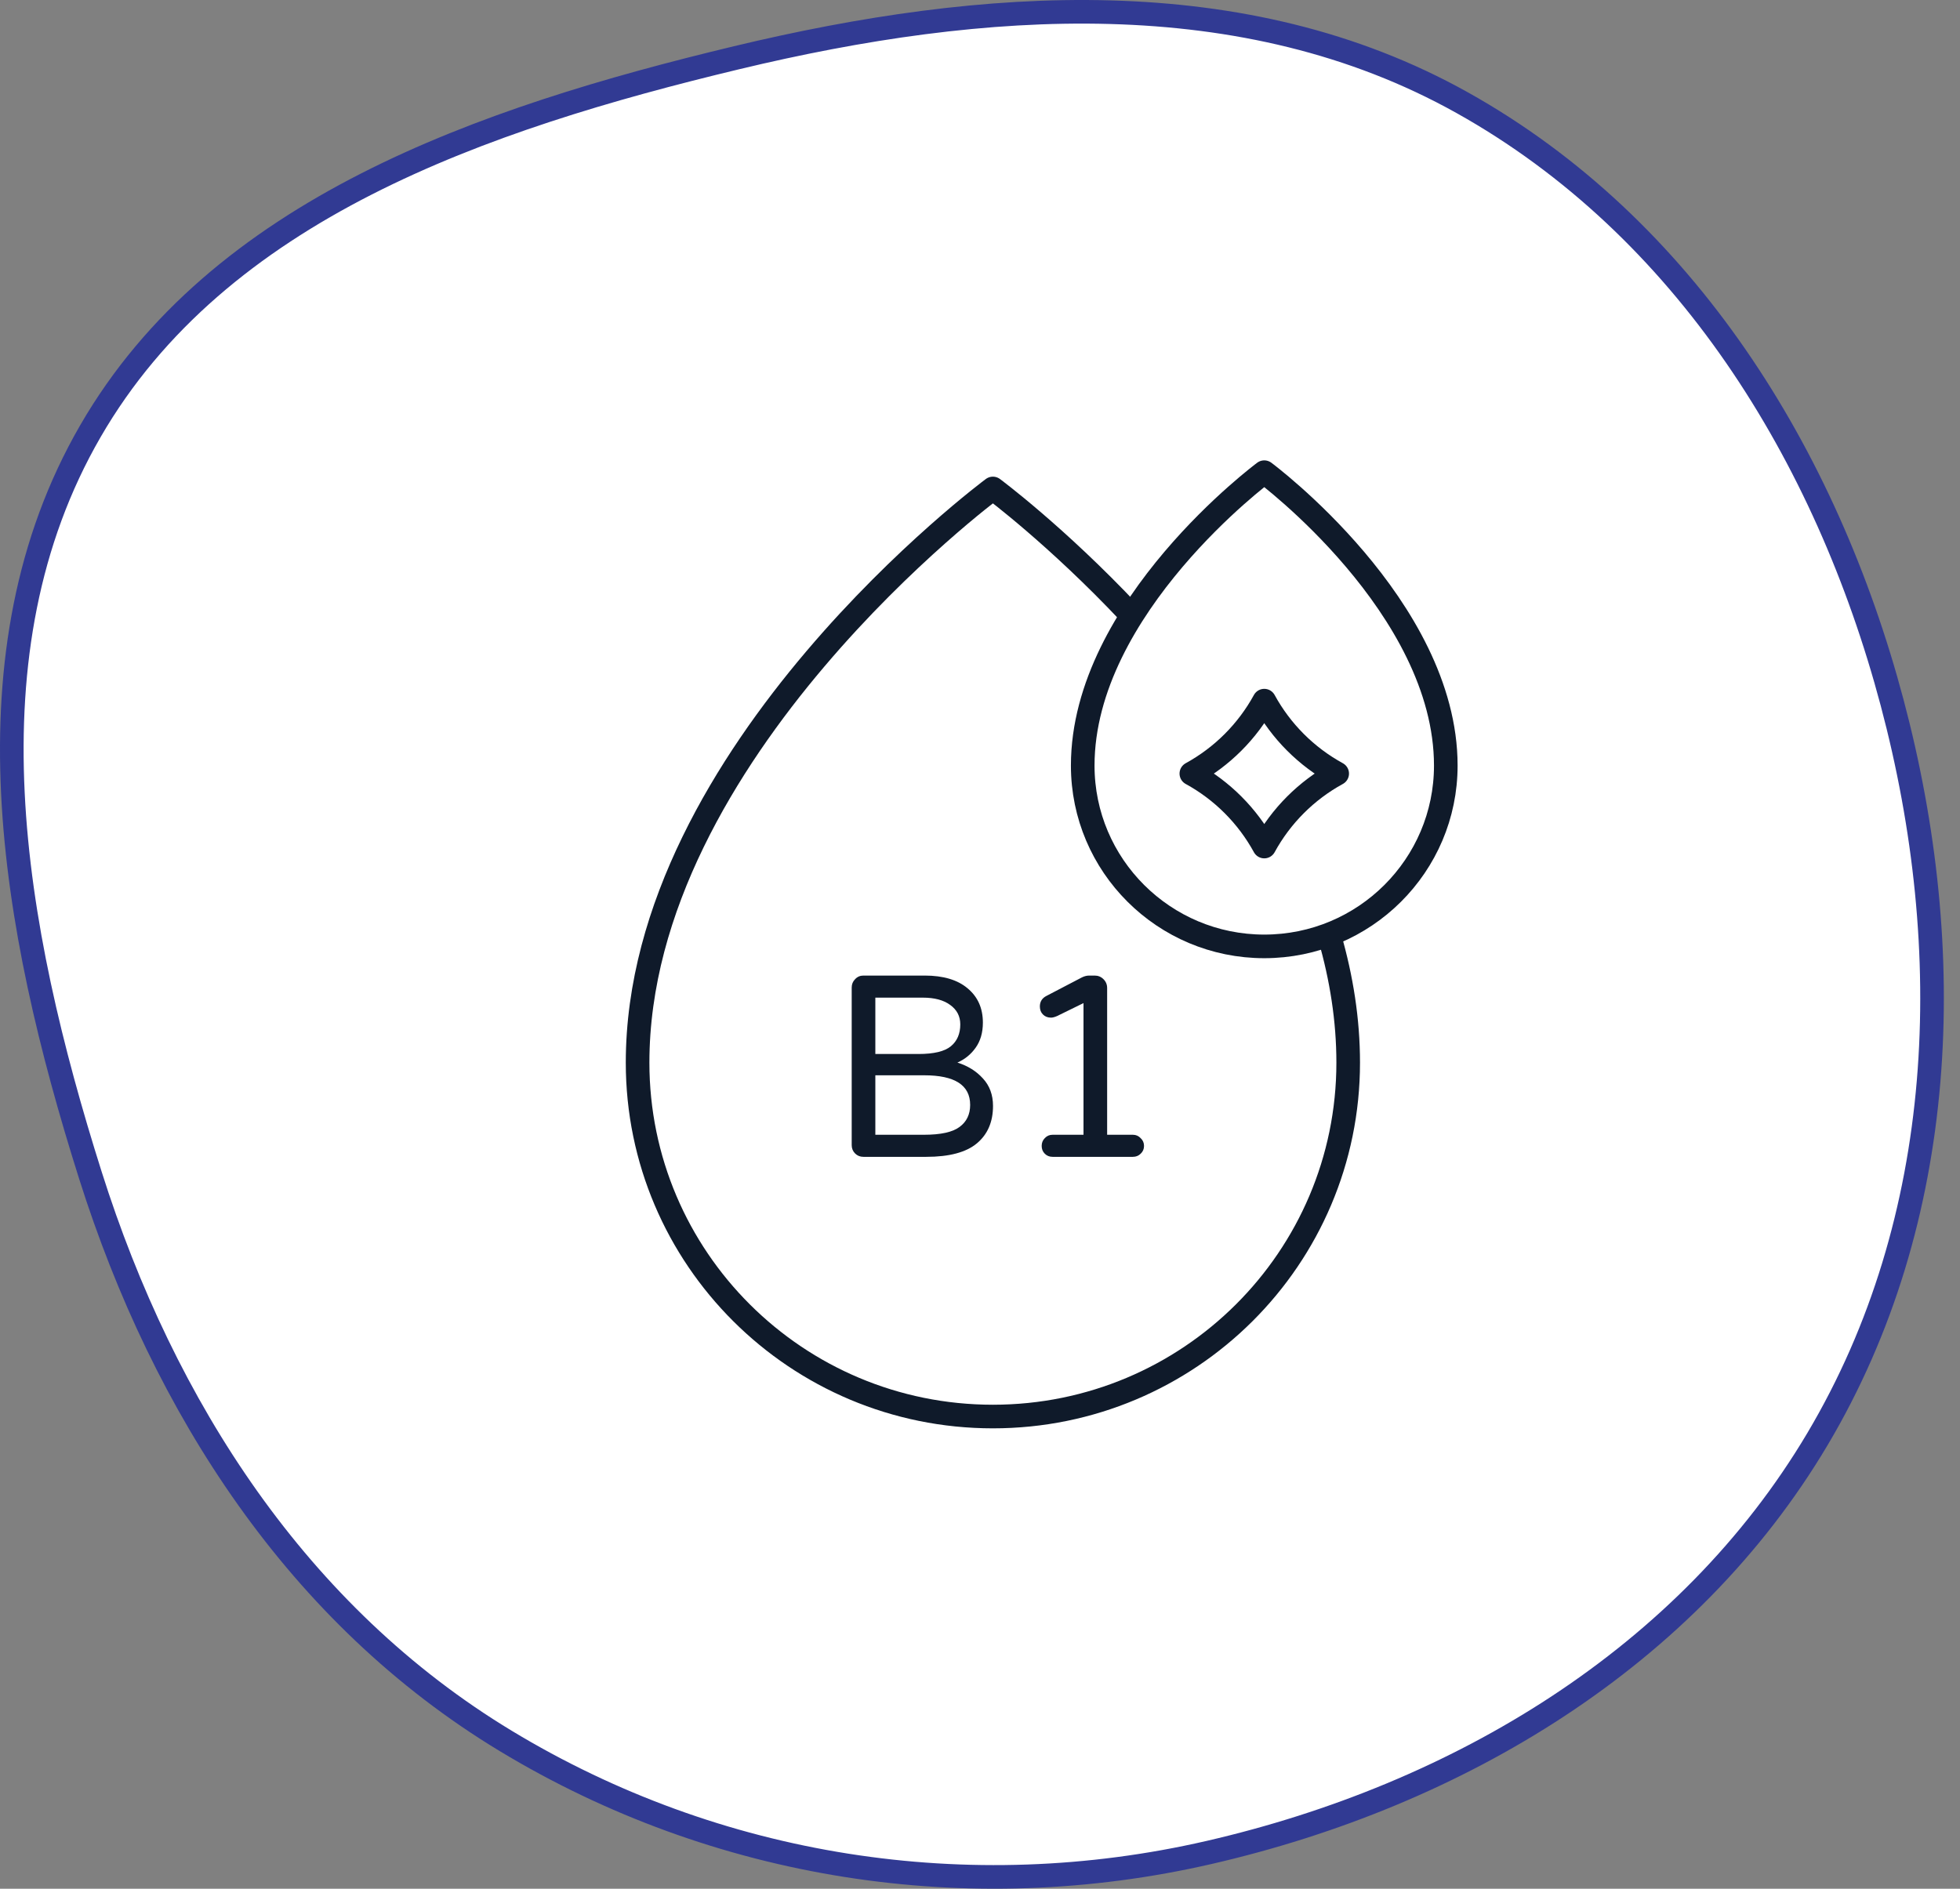 <svg width="83" height="80" viewBox="0 0 83 80" fill="none" xmlns="http://www.w3.org/2000/svg">
<rect x="0" y="0" width="83" height="80" fill="#808080" stroke="none"/>
<path d="M61.917 4.348C71.34 9.613 77.331 19.248 80.125 29.758C82.927 40.3 82.493 51.646 76.963 60.957C71.47 70.207 61.758 76.033 51.206 78.463C41.017 80.81 30.354 79.147 21.411 73.737C12.628 68.424 6.945 59.637 3.829 49.784C0.495 39.244 -1.592 27.639 3.826 18.266C9.258 8.866 20.404 5.034 31.198 2.444C41.656 -0.066 52.665 -0.821 61.917 4.348Z" fill="white" stroke="#313A93"/>
<path d="M56.31 39.695C56.805 41.413 57.092 43.193 57.092 45.011C57.092 53.289 50.356 60 42.046 60C33.736 60 27 53.289 27 45.011C27 31.85 42.046 20.69 42.046 20.69C42.046 20.69 44.74 22.688 47.849 25.991" fill="white"/>
<path d="M56.31 39.695C56.805 41.413 57.092 43.193 57.092 45.011C57.092 53.289 50.356 60 42.046 60C33.736 60 27 53.289 27 45.011C27 31.85 42.046 20.69 42.046 20.69C42.046 20.69 44.74 22.688 47.849 25.991" stroke="#0F1A2A" stroke-miterlimit="10" stroke-linecap="round" stroke-linejoin="round"/>
<path d="M61.225 32.427C61.225 36.657 57.783 40.086 53.538 40.086C49.292 40.086 45.85 36.657 45.85 32.427C45.85 25.702 53.538 20 53.538 20C53.538 20 61.225 25.702 61.225 32.427Z" fill="white" stroke="#0F1A2A" stroke-miterlimit="10" stroke-linecap="round" stroke-linejoin="round"/>
<path d="M56.626 32.767C55.322 33.48 54.25 34.553 53.538 35.857C52.825 34.553 51.753 33.48 50.45 32.767C51.753 32.053 52.825 30.981 53.538 29.677C54.25 30.981 55.322 32.053 56.626 32.767Z" fill="white" stroke="#0F1A2A" stroke-miterlimit="10" stroke-linecap="round" stroke-linejoin="round"/>
<path d="M36.562 49C36.423 49 36.305 48.952 36.21 48.857C36.115 48.762 36.067 48.644 36.067 48.505V41.828C36.067 41.689 36.115 41.571 36.21 41.476C36.305 41.373 36.423 41.322 36.562 41.322H39.158C39.943 41.322 40.548 41.502 40.973 41.861C41.406 42.22 41.622 42.704 41.622 43.313C41.622 43.738 41.519 44.094 41.314 44.38C41.116 44.659 40.859 44.868 40.544 45.007C40.984 45.146 41.343 45.37 41.622 45.678C41.908 45.986 42.051 46.375 42.051 46.844C42.051 47.519 41.824 48.047 41.369 48.428C40.914 48.809 40.199 49 39.224 49H36.562ZM38.894 44.644C39.547 44.644 40.005 44.534 40.269 44.314C40.533 44.094 40.665 43.786 40.665 43.39C40.665 43.045 40.522 42.77 40.236 42.565C39.957 42.36 39.572 42.257 39.081 42.257H37.068V44.644H38.894ZM39.125 48.065C39.836 48.065 40.339 47.955 40.632 47.735C40.933 47.515 41.083 47.203 41.083 46.8C41.083 45.964 40.434 45.546 39.136 45.546H37.068V48.065H39.125ZM44.574 49C44.442 49 44.332 48.956 44.244 48.868C44.156 48.78 44.112 48.67 44.112 48.538C44.112 48.406 44.156 48.296 44.244 48.208C44.332 48.113 44.442 48.065 44.574 48.065H45.883V42.488L44.761 43.038C44.658 43.082 44.574 43.104 44.508 43.104C44.369 43.104 44.255 43.06 44.167 42.972C44.079 42.884 44.035 42.77 44.035 42.631C44.035 42.426 44.13 42.275 44.321 42.18L45.817 41.399C45.92 41.348 46.022 41.322 46.125 41.322H46.356C46.503 41.322 46.627 41.373 46.73 41.476C46.833 41.579 46.884 41.703 46.884 41.85V48.065H47.973C48.105 48.065 48.215 48.113 48.303 48.208C48.398 48.296 48.446 48.406 48.446 48.538C48.446 48.67 48.398 48.78 48.303 48.868C48.215 48.956 48.105 49 47.973 49H44.574Z" fill="#0F1A2A"/>
</svg>
